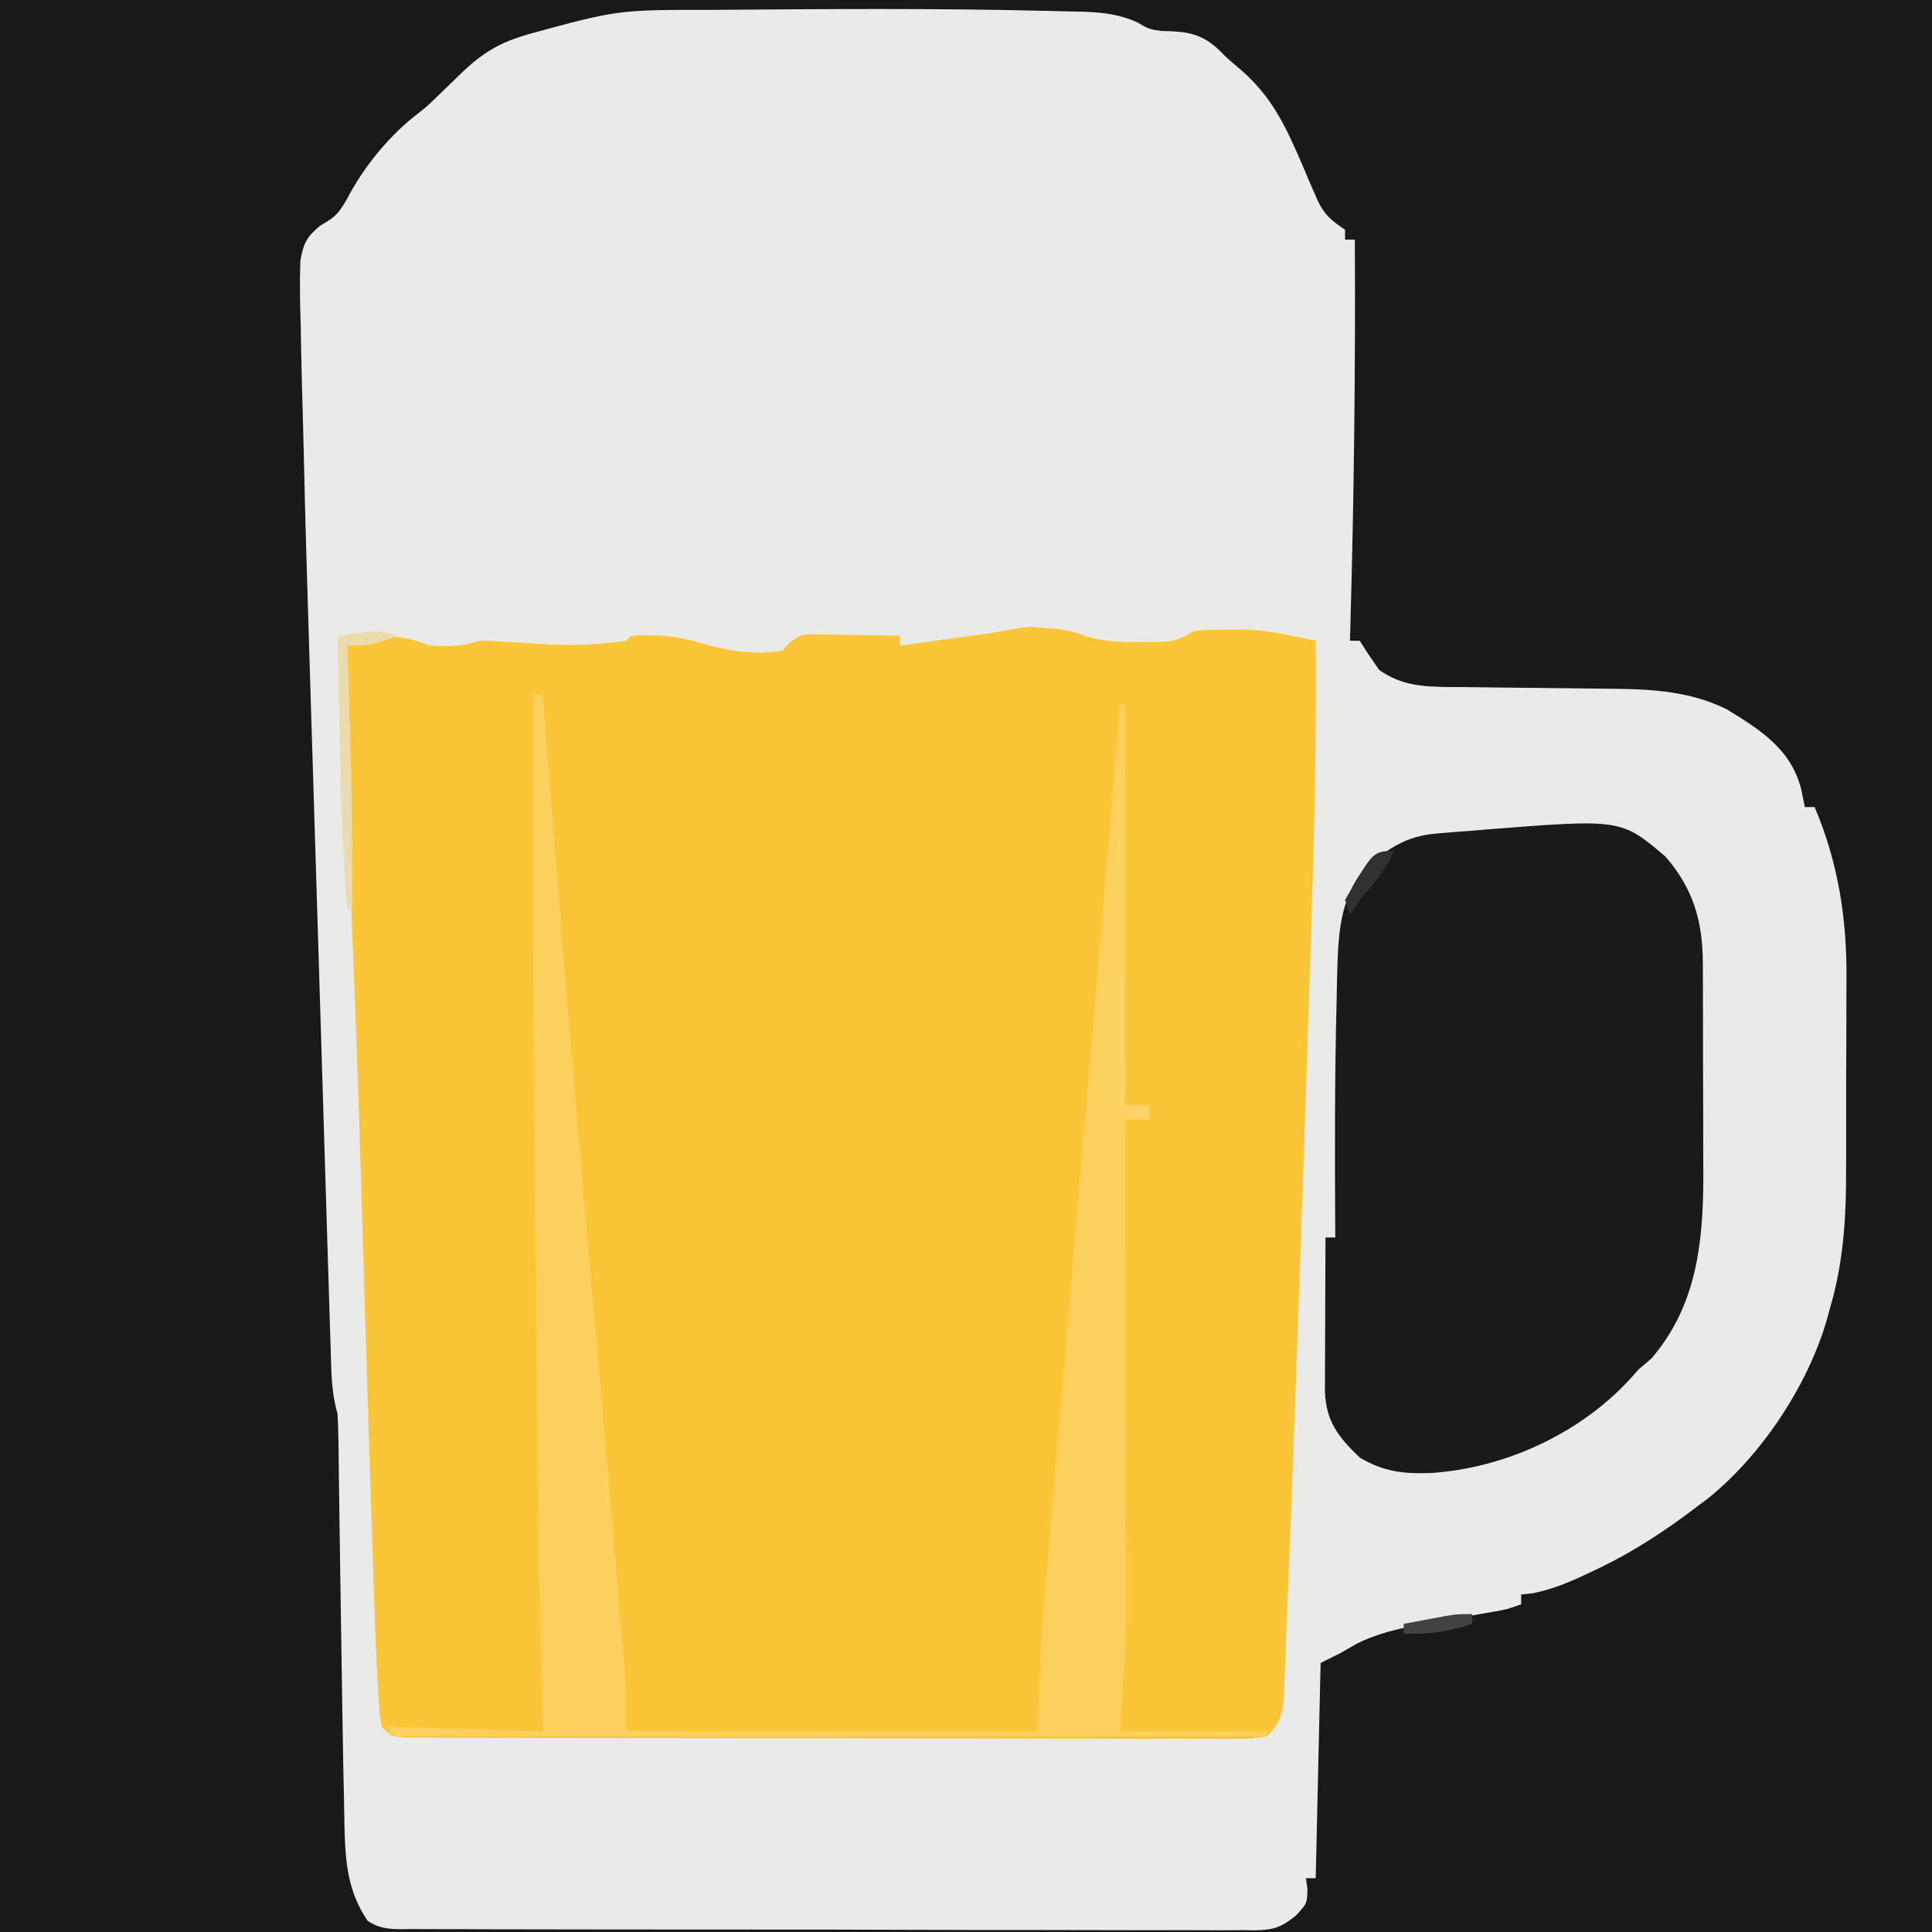 <?xml version="1.0" encoding="UTF-8"?>
<svg version="1.1" xmlns="http://www.w3.org/2000/svg" width="395" height="395">
<path d="M0 0 C130.35 0 260.7 0 395 0 C395 130.35 395 260.7 395 395 C264.65 395 134.3 395 0 395 C0 264.65 0 134.3 0 0 Z " fill="#EAEAE9" transform="translate(0,0)"/>
<path d="M0 0 C130.35 0 260.7 0 395 0 C395 130.35 395 260.7 395 395 C264.65 395 134.3 395 0 395 C0 264.65 0 134.3 0 0 Z M145.503 2.019 C126.33 1.999 126.33 1.999 108 7 C107.383 7.196 106.767 7.391 106.131 7.593 C100.722 9.362 97.313 11.947 93.312 15.938 C92.227 16.99 91.139 18.041 90.051 19.09 C89.534 19.593 89.017 20.096 88.485 20.614 C87 22 87 22 84.391 24.047 C78.945 28.496 74.102 34.555 70.875 40.812 C68.969 44.053 68.408 44.387 65.415 46.171 C62.677 48.488 62.052 49.711 61.409 53.293 C61.256 57.7 61.331 62.054 61.483 66.458 C61.515 68.152 61.545 69.846 61.572 71.539 C61.654 76.094 61.781 80.647 61.919 85.2 C62.025 88.876 62.108 92.553 62.191 96.23 C62.456 107.989 62.81 119.745 63.179 131.501 C63.347 136.908 63.51 142.316 63.674 147.723 C63.948 156.753 64.227 165.784 64.509 174.814 C64.834 185.245 65.152 195.676 65.466 206.107 C65.771 216.212 66.08 226.316 66.392 236.42 C66.524 240.698 66.654 244.977 66.783 249.255 C66.934 254.264 67.09 259.273 67.248 264.282 C67.306 266.118 67.362 267.955 67.417 269.792 C67.491 272.293 67.571 274.794 67.652 277.296 C67.672 278.025 67.693 278.754 67.714 279.505 C67.827 282.807 68.078 285.825 69 289 C69.108 290.841 69.166 292.686 69.189 294.53 C69.206 295.646 69.223 296.761 69.24 297.91 C69.261 299.724 69.261 299.724 69.281 301.574 C69.299 302.835 69.317 304.095 69.336 305.394 C69.374 308.094 69.411 310.793 69.445 313.493 C69.499 317.687 69.562 321.881 69.627 326.075 C69.638 326.765 69.649 327.455 69.66 328.166 C69.682 329.553 69.704 330.941 69.725 332.328 C69.768 335.071 69.811 337.813 69.853 340.556 C69.902 343.704 69.951 346.852 70 350 C70.016 351.035 70.032 352.07 70.048 353.136 C70.125 358.024 70.213 362.912 70.33 367.799 C70.374 369.752 70.403 371.704 70.432 373.657 C70.617 380.699 71.078 386.694 75.144 392.686 C78.006 394.713 80.969 394.42 84.35 394.394 C85.482 394.404 85.482 394.404 86.637 394.413 C89.173 394.43 91.708 394.425 94.244 394.42 C96.059 394.427 97.874 394.436 99.689 394.446 C104.625 394.468 109.56 394.471 114.496 394.469 C118.614 394.469 122.732 394.477 126.85 394.486 C136.564 394.505 146.278 394.508 155.992 394.501 C166.019 394.494 176.045 394.517 186.071 394.554 C194.674 394.585 203.277 394.596 211.88 394.592 C217.021 394.59 222.161 394.596 227.302 394.62 C232.136 394.643 236.97 394.641 241.805 394.62 C243.58 394.617 245.355 394.622 247.13 394.636 C249.552 394.655 251.973 394.642 254.396 394.621 C255.099 394.634 255.802 394.646 256.527 394.659 C260.356 394.59 261.924 394.061 264.956 391.637 C267.228 389.18 267.228 389.18 267.312 386.188 C267.209 385.466 267.106 384.744 267 384 C267.66 384 268.32 384 269 384 C269.33 369.48 269.66 354.96 270 340 C271.32 339.34 272.64 338.68 274 338 C275.128 337.354 276.256 336.708 277.418 336.043 C283.069 333.218 289.137 332.38 295.312 331.312 C297.642 330.893 299.972 330.473 302.301 330.051 C303.323 329.872 304.346 329.693 305.4 329.509 C308.098 329.038 308.098 329.038 311 328 C311 327.34 311 326.68 311 326 C311.824 325.907 312.647 325.814 313.496 325.719 C317.698 324.857 321.206 323.338 325.062 321.5 C325.805 321.148 326.548 320.795 327.314 320.432 C334.417 316.962 340.716 312.792 347 308 C347.684 307.488 348.369 306.976 349.074 306.449 C360.446 297.377 370.417 282.142 374 268 C374.248 267.104 374.496 266.208 374.751 265.285 C377.005 256.548 377.458 248.162 377.434 239.199 C377.438 237.709 377.443 236.219 377.449 234.729 C377.458 231.625 377.456 228.522 377.446 225.418 C377.435 221.488 377.455 217.56 377.484 213.63 C377.503 210.557 377.502 207.485 377.496 204.412 C377.496 202.966 377.502 201.519 377.515 200.073 C377.606 187.811 375.829 176.355 371 165 C370.34 165 369.68 165 369 165 C368.752 163.783 368.505 162.566 368.25 161.312 C366.125 153.127 359.94 149.229 353 145 C344.578 140.842 335.77 140.854 326.59 140.789 C324.361 140.761 322.133 140.732 319.904 140.703 C316.413 140.662 312.922 140.625 309.43 140.599 C306.046 140.571 302.662 140.525 299.277 140.477 C298.237 140.473 297.196 140.47 296.124 140.467 C290.71 140.375 286.614 140.162 282 137 C280.614 135.036 279.27 133.041 278 131 C277.34 131 276.68 131 276 131 C276.03 129.937 276.061 128.874 276.092 127.779 C276.829 101.513 277.139 75.276 277 49 C276.34 49 275.68 49 275 49 C275 48.34 275 47.68 275 47 C274.386 46.556 273.773 46.113 273.141 45.656 C270.685 43.757 269.954 42.34 268.746 39.508 C268.366 38.638 267.987 37.768 267.596 36.871 C267.213 35.965 266.831 35.059 266.438 34.125 C262.888 25.864 260.044 19.537 253.035 13.711 C251 12 251 12 249.496 10.477 C245.743 6.777 242.593 6.417 237.562 6.336 C235 6 235 6 232.414 4.52 C227.437 2.304 222.774 2.419 217.375 2.312 C216.154 2.28 214.934 2.247 213.676 2.213 C190.961 1.664 168.222 1.847 145.503 2.019 Z " fill="#1A1919" transform="translate(0,0)"/>
<path d="M0 0 C1.026 0.079 2.052 0.157 3.109 0.238 C6.25 0.688 6.25 0.688 9.129 1.715 C12.935 2.901 16.494 2.981 20.438 2.938 C21.148 2.945 21.859 2.953 22.592 2.961 C26.35 2.947 28.049 2.822 31.25 0.688 C34.473 0.422 34.473 0.422 38.312 0.438 C39.562 0.432 40.811 0.427 42.098 0.422 C45.324 0.533 48.35 1.049 51.51 1.704 C52.4 1.887 53.291 2.071 54.208 2.259 C54.882 2.401 55.556 2.542 56.25 2.688 C56.384 21.007 56.039 39.287 55.443 57.596 C55.35 60.459 55.26 63.321 55.171 66.184 C54.873 75.685 54.563 85.186 54.25 94.688 C54.206 96.021 54.162 97.354 54.119 98.688 C53.213 126.19 52.231 153.69 51.188 181.188 C51.147 182.258 51.107 183.328 51.066 184.43 C50.845 190.289 50.61 196.147 50.359 202.005 C50.251 204.671 50.162 207.337 50.075 210.004 C50.01 211.638 49.945 213.272 49.879 214.906 C49.86 215.641 49.841 216.376 49.822 217.133 C49.634 221.284 49.305 223.799 46.25 226.688 C43.091 227.185 43.091 227.185 39.107 227.182 C38.375 227.187 37.643 227.192 36.889 227.197 C34.429 227.208 31.97 227.191 29.51 227.173 C27.749 227.175 25.988 227.179 24.227 227.185 C19.44 227.195 14.653 227.179 9.866 227.159 C4.864 227.141 -0.139 227.145 -5.141 227.146 C-13.542 227.144 -21.943 227.126 -30.344 227.099 C-40.067 227.068 -49.79 227.057 -59.513 227.059 C-68.854 227.06 -78.195 227.05 -87.536 227.033 C-91.518 227.026 -95.499 227.022 -99.48 227.021 C-104.164 227.019 -108.849 227.007 -113.533 226.987 C-115.256 226.981 -116.979 226.979 -118.702 226.98 C-121.046 226.981 -123.39 226.969 -125.734 226.955 C-127.048 226.952 -128.363 226.948 -129.717 226.945 C-132.75 226.688 -132.75 226.688 -134.75 224.688 C-135.148 222.065 -135.148 222.065 -135.346 218.803 C-135.419 217.629 -135.493 216.454 -135.569 215.243 C-135.831 210.107 -136.051 204.972 -136.215 199.832 C-136.252 198.721 -136.29 197.61 -136.329 196.465 C-136.451 192.81 -136.569 189.155 -136.688 185.5 C-136.774 182.895 -136.861 180.289 -136.947 177.684 C-137.408 163.762 -137.84 149.841 -138.254 135.918 C-138.274 135.227 -138.295 134.536 -138.316 133.824 C-138.503 127.549 -138.689 121.275 -138.873 115 C-139.451 95.298 -140.178 75.606 -141.008 55.912 C-141.733 38.495 -142.01 21.118 -141.75 3.688 C-140.162 3.326 -138.572 2.977 -136.98 2.633 C-136.095 2.437 -135.21 2.241 -134.298 2.04 C-130.753 1.55 -128.102 2.549 -124.75 3.688 C-120.989 3.876 -118.322 3.878 -114.75 2.688 C-113.226 2.683 -111.701 2.743 -110.18 2.844 C-108.834 2.923 -108.834 2.923 -107.461 3.004 C-105.594 3.125 -103.726 3.247 -101.859 3.371 C-96 3.713 -90.56 3.576 -84.75 2.688 C-84.42 2.357 -84.09 2.027 -83.75 1.688 C-78.521 1.35 -74.389 1.66 -69.375 3.188 C-63.913 4.803 -58.42 5.664 -52.75 4.688 C-52.308 4.19 -51.866 3.693 -51.411 3.181 C-49.168 1.164 -47.843 1.34 -44.863 1.395 C-43.457 1.409 -43.457 1.409 -42.021 1.424 C-41.045 1.449 -40.069 1.474 -39.062 1.5 C-38.074 1.514 -37.086 1.527 -36.068 1.541 C-33.628 1.576 -31.189 1.626 -28.75 1.688 C-28.75 2.348 -28.75 3.007 -28.75 3.688 C-25.291 3.214 -21.833 2.733 -18.375 2.25 C-17.39 2.115 -16.405 1.981 -15.391 1.842 C-13.979 1.644 -13.979 1.644 -12.539 1.441 C-11.67 1.321 -10.8 1.201 -9.905 1.076 C-2.696 -0.225 -2.696 -0.225 0 0 Z " fill="#FAC537" transform="translate(212.75,128.312)"/>
<path d="M0 0 C5.68 6.532 7.613 13.179 7.645 21.76 C7.652 22.922 7.658 24.084 7.665 25.282 C7.666 26.531 7.667 27.78 7.668 29.066 C7.673 31.011 7.673 31.011 7.678 32.994 C7.684 35.739 7.686 38.483 7.685 41.228 C7.685 44.712 7.699 48.195 7.716 51.679 C7.73 55.038 7.729 58.396 7.73 61.754 C7.738 62.989 7.745 64.224 7.752 65.496 C7.717 79.072 6.329 91.967 -2.875 102.625 C-3.741 103.368 -4.607 104.11 -5.5 104.875 C-6.027 105.464 -6.554 106.053 -7.098 106.66 C-17.316 117.92 -32.816 125.05 -47.902 126.031 C-53.475 126.232 -57.592 125.801 -62.5 122.875 C-66.822 118.739 -69.416 115.496 -69.614 109.322 C-69.613 107.856 -69.608 106.391 -69.598 104.926 C-69.596 104.153 -69.595 103.381 -69.593 102.585 C-69.588 100.119 -69.575 97.653 -69.562 95.188 C-69.557 93.515 -69.553 91.842 -69.549 90.17 C-69.538 86.072 -69.521 81.973 -69.5 77.875 C-68.84 77.875 -68.18 77.875 -67.5 77.875 C-67.505 77.038 -67.51 76.2 -67.516 75.338 C-67.597 60.182 -67.625 45.022 -67.237 29.87 C-67.189 27.919 -67.154 25.968 -67.119 24.017 C-66.891 16.277 -66.657 8.758 -61.598 2.535 C-60.926 2.008 -60.254 1.481 -59.562 0.938 C-58.559 0.12 -58.559 0.12 -57.535 -0.715 C-53.784 -3.314 -50.85 -4.389 -46.281 -4.758 C-44.758 -4.883 -44.758 -4.883 -43.203 -5.012 C-42.146 -5.09 -41.089 -5.169 -40 -5.25 C-38.461 -5.38 -38.461 -5.38 -36.891 -5.512 C-9.074 -7.713 -9.074 -7.713 0 0 Z " fill="#1B1A1A" transform="translate(340.5,175.125)"/>
<path d="M0 0 C0.66 0 1.32 0 2 0 C2.047 0.624 2.094 1.248 2.143 1.891 C4.724 36.03 7.488 70.147 10.5 104.25 C10.65 105.946 10.799 107.643 10.949 109.339 C11.023 110.178 11.097 111.016 11.173 111.88 C11.247 112.717 11.321 113.554 11.397 114.416 C11.471 115.251 11.544 116.085 11.62 116.946 C11.842 119.458 12.064 121.971 12.285 124.484 C12.358 125.307 12.43 126.129 12.505 126.977 C13.904 142.842 15.275 158.71 16.608 174.582 C16.825 177.166 17.044 179.749 17.264 182.333 C17.563 185.857 17.858 189.382 18.152 192.906 C18.239 193.923 18.327 194.94 18.416 195.988 C18.533 197.406 18.533 197.406 18.652 198.854 C18.72 199.66 18.788 200.467 18.857 201.298 C19.045 204.861 19 208.433 19 212 C46.72 212 74.44 212 103 212 C103.33 205.4 103.66 198.8 104 192 C104.816 181.209 104.816 181.209 105.14 177.454 C105.212 176.616 105.283 175.778 105.357 174.915 C105.469 173.614 105.469 173.614 105.582 172.288 C105.74 170.413 105.898 168.538 106.056 166.664 C106.478 161.644 106.905 156.625 107.332 151.606 C107.78 146.334 108.225 141.062 108.67 135.791 C109.51 125.839 110.353 115.888 111.198 105.937 C112.161 94.595 113.12 83.252 114.078 71.91 C116.048 48.606 118.022 25.303 120 2 C120.33 2 120.66 2 121 2 C121 29.06 121 56.12 121 84 C122.65 84 124.3 84 126 84 C126 84.99 126 85.98 126 87 C124.35 87 122.7 87 121 87 C121.001 87.839 121.001 87.839 121.003 88.694 C121.025 102.36 121.041 116.026 121.052 129.692 C121.057 136.301 121.064 142.911 121.075 149.52 C121.086 155.906 121.092 162.293 121.095 168.68 C121.097 171.107 121.1 173.535 121.106 175.963 C121.113 179.382 121.114 182.802 121.114 186.221 C121.117 187.209 121.121 188.196 121.124 189.214 C121.113 196.893 120.551 204.283 120 212 C129.9 212 139.8 212 150 212 C150 212.33 150 212.66 150 213 C90.93 213 31.86 213 -29 213 C-29.33 212.34 -29.66 211.68 -30 211 C-14.16 211.495 -14.16 211.495 2 212 C1.902 208.419 1.902 208.419 1.801 204.766 C1.032 175.888 0.701 147.012 0.468 118.125 C0.437 114.392 0.405 110.659 0.373 106.926 C0.068 71.284 -0.164 35.644 0 0 Z " fill="#FBD05C" transform="translate(109,142)"/>
<path d="M0 0 C-3.544 1.62 -6.127 2.104 -10 2 C-9.97 2.854 -9.939 3.708 -9.908 4.588 C-9.31 21.732 -8.836 38.843 -9 56 C-9.33 56 -9.66 56 -10 56 C-11.037 44.05 -11.313 32.112 -11.562 20.125 C-11.606 18.165 -11.649 16.206 -11.693 14.246 C-11.799 9.497 -11.901 4.749 -12 0 C-3.214 -1.205 -3.214 -1.205 0 0 Z " fill="#ECDBAD" transform="translate(81,130)"/>
<path d="M0 0 C0.33 0 0.66 0 1 0 C1 8.91 1 17.82 1 27 C2.65 27 4.3 27 6 27 C6 27.99 6 28.98 6 30 C1.125 29.125 1.125 29.125 0 28 C-0.088 25.927 -0.107 23.852 -0.098 21.777 C-0.094 20.517 -0.091 19.257 -0.088 17.959 C-0.08 16.618 -0.071 15.278 -0.062 13.938 C-0.057 12.593 -0.053 11.249 -0.049 9.904 C-0.037 6.603 -0.021 3.301 0 0 Z " fill="#FBD369" transform="translate(229,199)"/>
<path d="M0 0 C-1.653 3.908 -4.268 6.79 -7 10 C-7.66 10.99 -8.32 11.98 -9 13 C-9.33 12.01 -9.66 11.02 -10 10 C-4.255 0 -4.255 0 0 0 Z " fill="#323131" transform="translate(285,174)"/>
<path d="M0 0 C0 0.66 0 1.32 0 2 C-4.873 3.591 -8.808 4.212 -14 4 C-14 3.34 -14 2.68 -14 2 C-12.23 1.663 -10.459 1.331 -8.688 1 C-7.701 0.814 -6.715 0.629 -5.699 0.438 C-3 0 -3 0 0 0 Z " fill="#424242" transform="translate(301,330)"/>
</svg>
